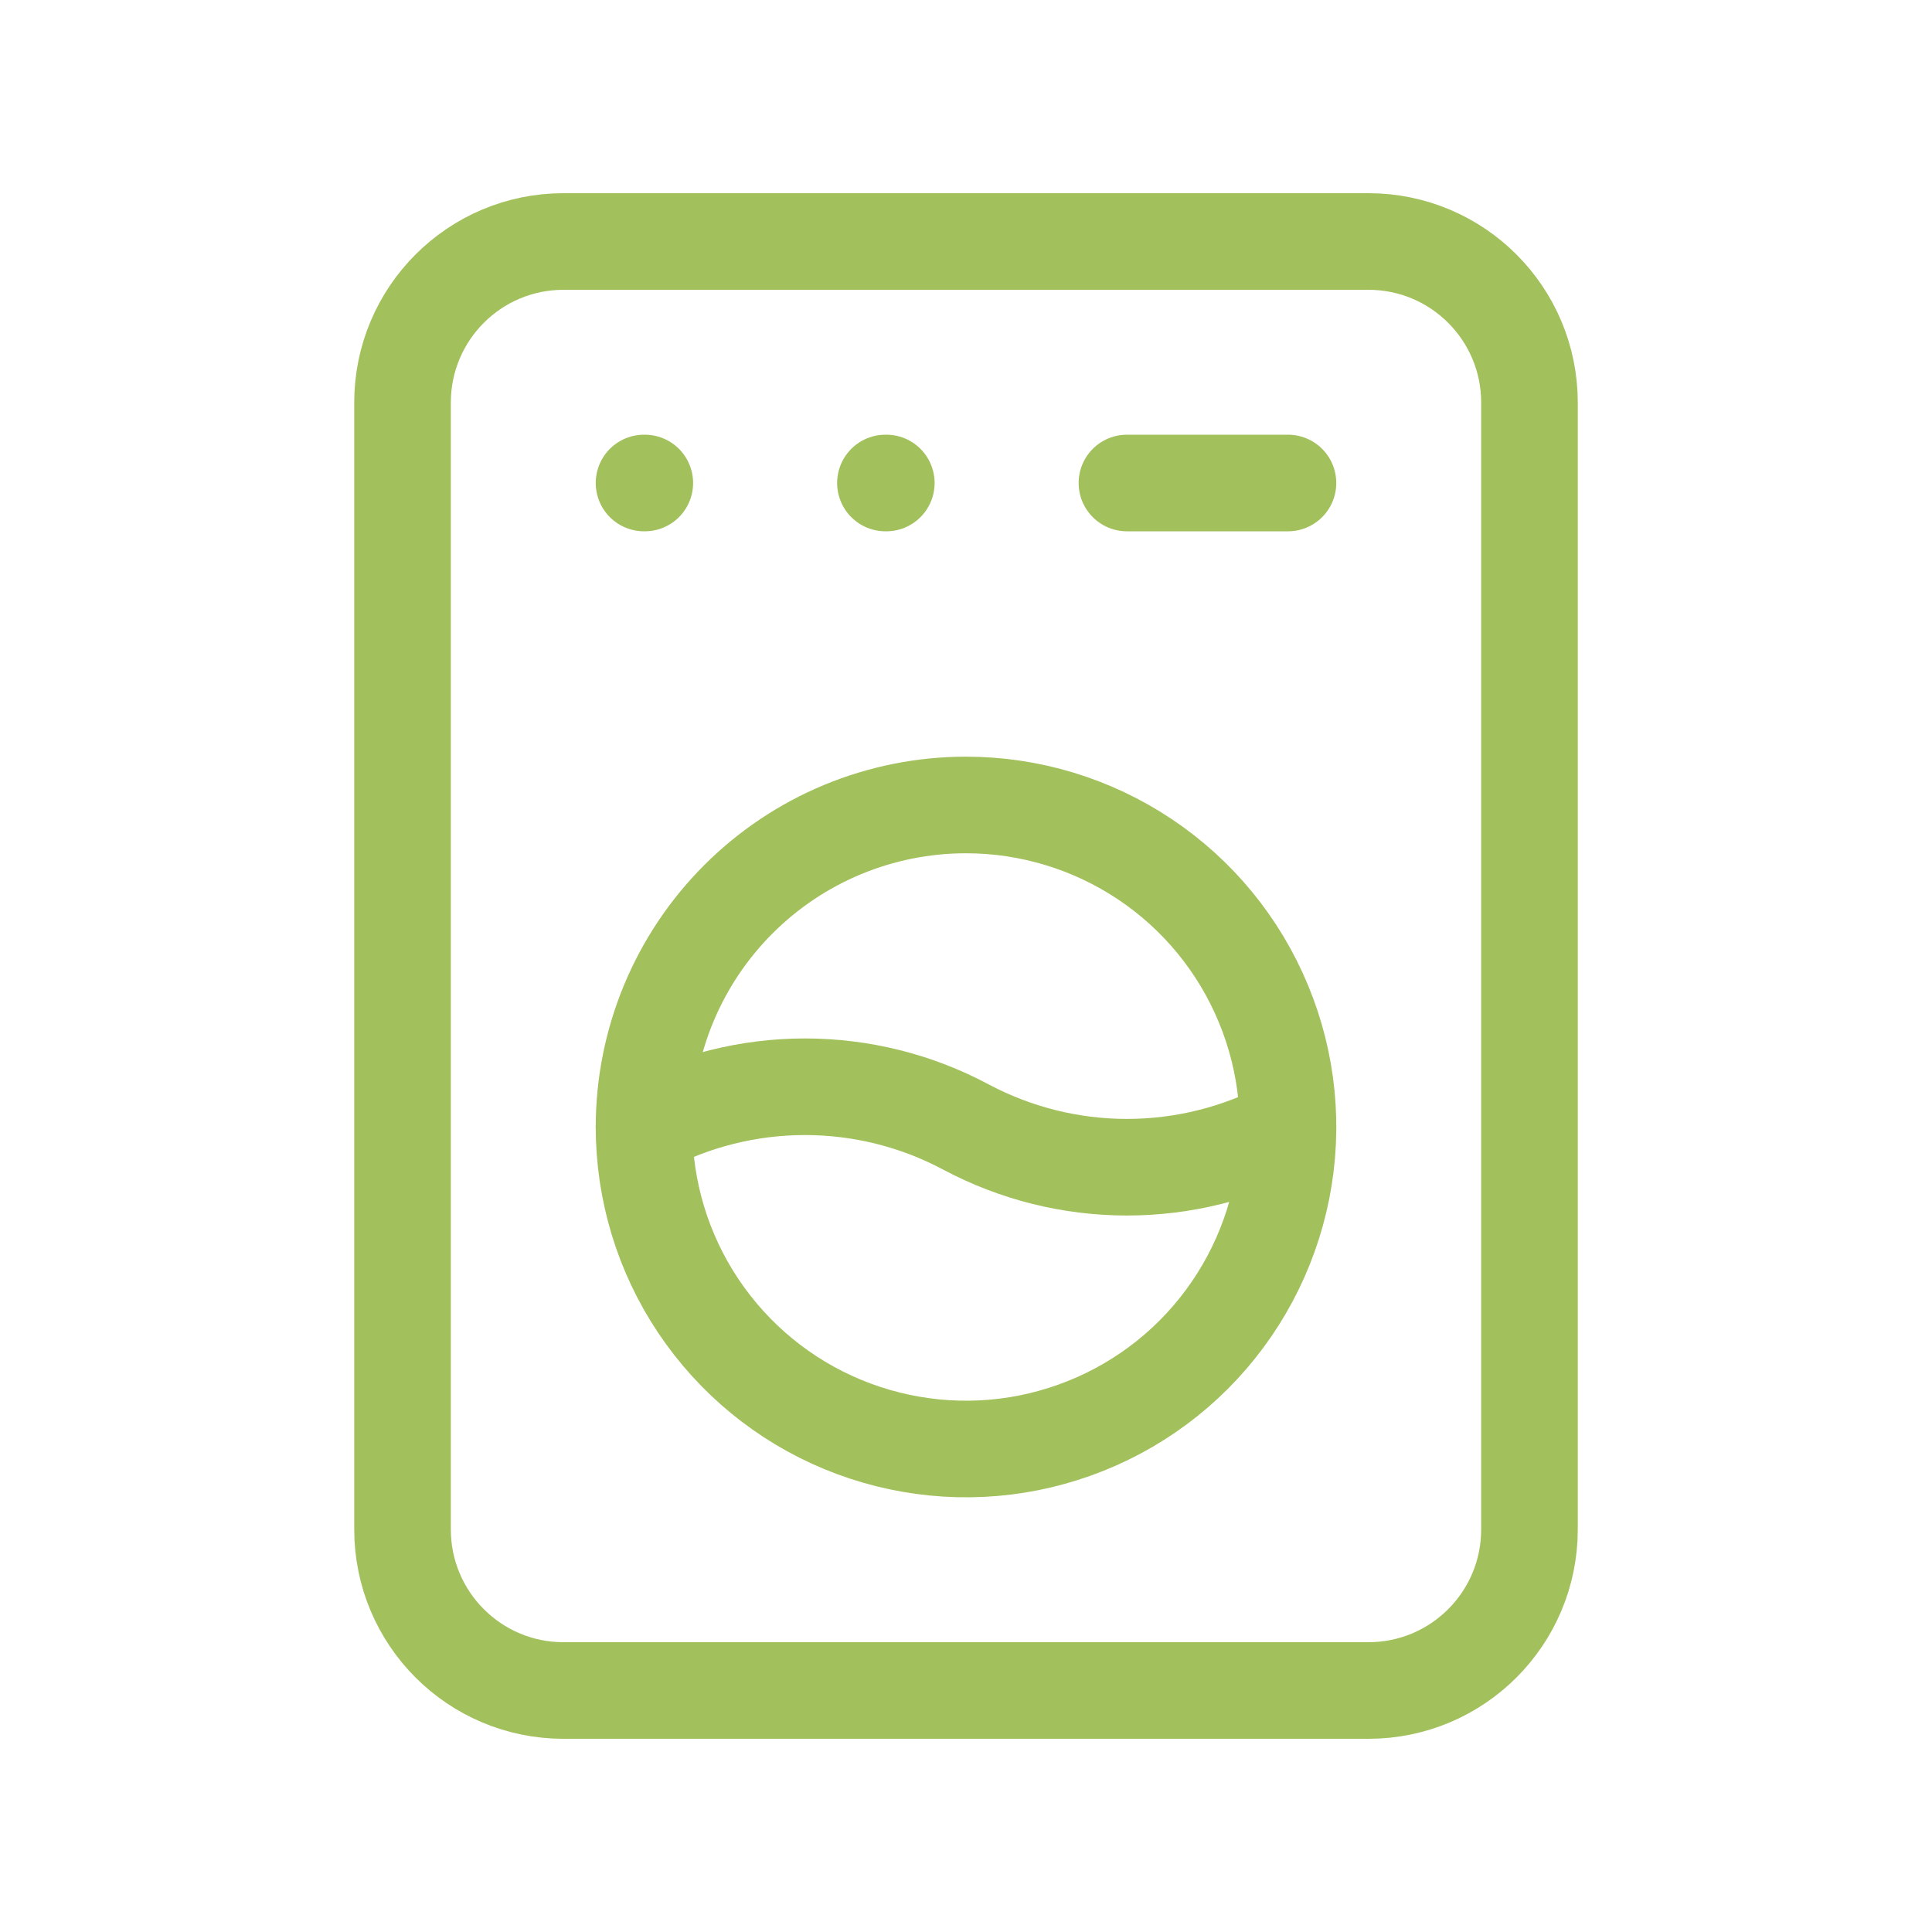 <svg width="20" height="20" viewBox="0 0 20 20" fill="none" xmlns="http://www.w3.org/2000/svg">
<g clip-path="url(#clip0_559_2346)">
<mask id="mask0_559_2346" style="mask-type:luminance" maskUnits="userSpaceOnUse" x="0" y="0" width="20" height="20">
<path d="M20 0H0V20H20V0Z" fill="white"/>
</mask>
<g mask="url(#mask0_559_2346)">
<path d="M14.166 2.5H5.833C4.913 2.5 4.167 3.246 4.167 4.167V15.833C4.167 16.754 4.913 17.5 5.833 17.5H14.166C15.087 17.5 15.833 16.754 15.833 15.833V4.167C15.833 3.246 15.087 2.5 14.166 2.5Z" stroke="#A2C05B" stroke-linecap="round" stroke-linejoin="round"/>
<path d="M6.667 11.667C6.667 12.326 6.862 12.97 7.228 13.518C7.595 14.067 8.115 14.494 8.724 14.746C9.333 14.998 10.004 15.065 10.65 14.936C11.297 14.807 11.891 14.49 12.357 14.024C12.823 13.557 13.14 12.963 13.269 12.317C13.398 11.67 13.332 11 13.079 10.391C12.827 9.782 12.4 9.261 11.852 8.895C11.304 8.529 10.659 8.333 10 8.333C9.116 8.333 8.268 8.684 7.643 9.31C7.018 9.935 6.667 10.783 6.667 11.667Z" stroke="#A2C05B" stroke-linecap="round" stroke-linejoin="round"/>
<path d="M6.667 5H6.675" stroke="#A2C05B" stroke-linecap="round" stroke-linejoin="round"/>
<path d="M9.166 5H9.175" stroke="#A2C05B" stroke-linecap="round" stroke-linejoin="round"/>
<path d="M11.666 5H13.333" stroke="#A2C05B" stroke-linecap="round" stroke-linejoin="round"/>
<path d="M6.667 11.667C7.179 11.393 7.752 11.25 8.333 11.25C8.915 11.25 9.487 11.393 10 11.667C10.513 11.94 11.085 12.083 11.666 12.083C12.248 12.083 12.82 11.94 13.333 11.667" stroke="#A2C05B" stroke-linecap="round" stroke-linejoin="round"/>
</g>
</g>
<defs>
<clipPath id="clip0_559_2346">
<rect width="20" height="20" fill="white"/>
</clipPath>
</defs>
</svg>
